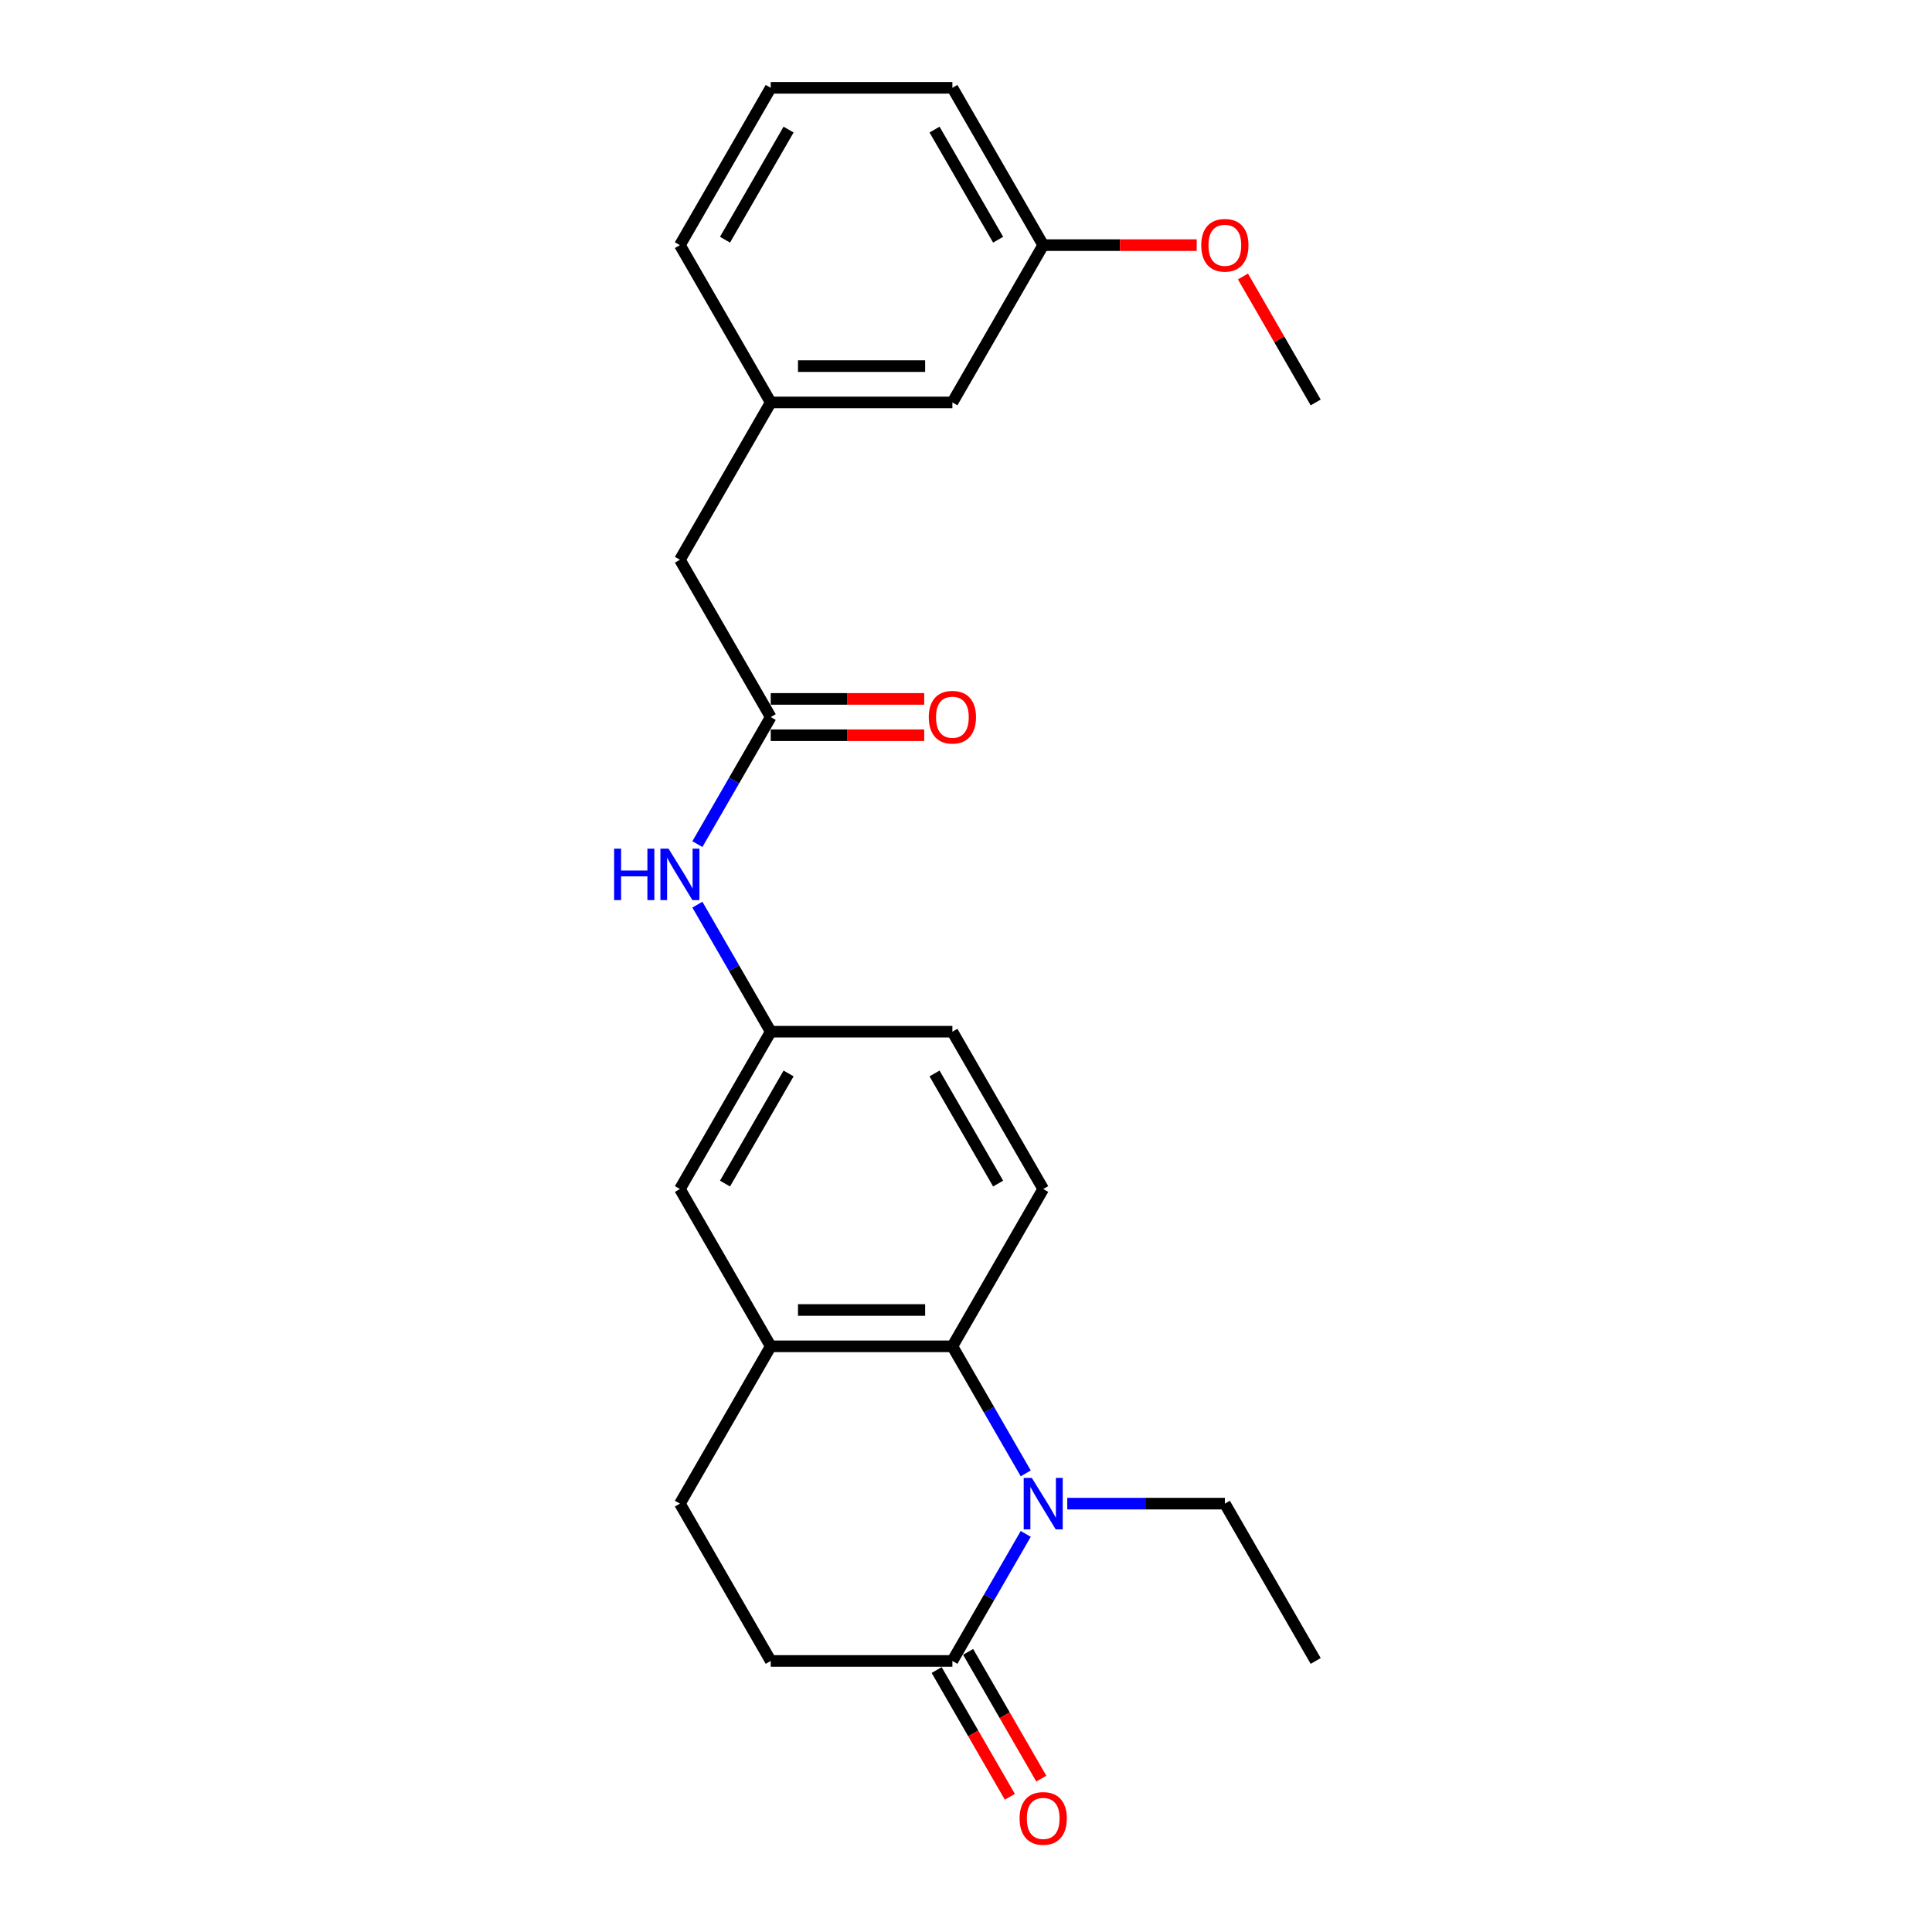 <?xml version='1.0' encoding='iso-8859-1'?>
<svg version='1.1' baseProfile='full'
              xmlns='http://www.w3.org/2000/svg'
                      xmlns:rdkit='http://www.rdkit.org/xml'
                      xmlns:xlink='http://www.w3.org/1999/xlink'
                  xml:space='preserve'
width='1000px' height='1000px' viewBox='0 0 1000 1000'>
<!-- END OF HEADER -->
<rect style='opacity:1.0;fill:#FFFFFF;stroke:none' width='1000' height='1000' x='0' y='0'> </rect>
<path class='bond-0' d='M 530.922,762.616 L 511.938,729.736' style='fill:none;fill-rule:evenodd;stroke:#0000FF;stroke-width:6px;stroke-linecap:butt;stroke-linejoin:miter;stroke-opacity:1' />
<path class='bond-0' d='M 511.938,729.736 L 492.955,696.855' style='fill:none;fill-rule:evenodd;stroke:#000000;stroke-width:6px;stroke-linecap:butt;stroke-linejoin:miter;stroke-opacity:1' />
<path class='bond-1' d='M 530.922,793.944 L 511.938,826.825' style='fill:none;fill-rule:evenodd;stroke:#0000FF;stroke-width:6px;stroke-linecap:butt;stroke-linejoin:miter;stroke-opacity:1' />
<path class='bond-1' d='M 511.938,826.825 L 492.955,859.705' style='fill:none;fill-rule:evenodd;stroke:#000000;stroke-width:6px;stroke-linecap:butt;stroke-linejoin:miter;stroke-opacity:1' />
<path class='bond-15' d='M 552.414,778.28 L 593.2,778.28' style='fill:none;fill-rule:evenodd;stroke:#0000FF;stroke-width:6px;stroke-linecap:butt;stroke-linejoin:miter;stroke-opacity:1' />
<path class='bond-15' d='M 593.2,778.28 L 633.987,778.28' style='fill:none;fill-rule:evenodd;stroke:#000000;stroke-width:6px;stroke-linecap:butt;stroke-linejoin:miter;stroke-opacity:1' />
<path class='bond-2' d='M 492.955,696.855 L 398.933,696.855' style='fill:none;fill-rule:evenodd;stroke:#000000;stroke-width:6px;stroke-linecap:butt;stroke-linejoin:miter;stroke-opacity:1' />
<path class='bond-2' d='M 478.851,678.051 L 413.036,678.051' style='fill:none;fill-rule:evenodd;stroke:#000000;stroke-width:6px;stroke-linecap:butt;stroke-linejoin:miter;stroke-opacity:1' />
<path class='bond-4' d='M 492.955,696.855 L 539.965,615.43' style='fill:none;fill-rule:evenodd;stroke:#000000;stroke-width:6px;stroke-linecap:butt;stroke-linejoin:miter;stroke-opacity:1' />
<path class='bond-8' d='M 492.955,859.705 L 398.933,859.705' style='fill:none;fill-rule:evenodd;stroke:#000000;stroke-width:6px;stroke-linecap:butt;stroke-linejoin:miter;stroke-opacity:1' />
<path class='bond-9' d='M 484.812,864.406 L 503.752,897.211' style='fill:none;fill-rule:evenodd;stroke:#000000;stroke-width:6px;stroke-linecap:butt;stroke-linejoin:miter;stroke-opacity:1' />
<path class='bond-9' d='M 503.752,897.211 L 522.693,930.017' style='fill:none;fill-rule:evenodd;stroke:#FF0000;stroke-width:6px;stroke-linecap:butt;stroke-linejoin:miter;stroke-opacity:1' />
<path class='bond-9' d='M 501.097,855.004 L 520.037,887.809' style='fill:none;fill-rule:evenodd;stroke:#000000;stroke-width:6px;stroke-linecap:butt;stroke-linejoin:miter;stroke-opacity:1' />
<path class='bond-9' d='M 520.037,887.809 L 538.978,920.615' style='fill:none;fill-rule:evenodd;stroke:#FF0000;stroke-width:6px;stroke-linecap:butt;stroke-linejoin:miter;stroke-opacity:1' />
<path class='bond-6' d='M 398.933,696.855 L 351.922,615.43' style='fill:none;fill-rule:evenodd;stroke:#000000;stroke-width:6px;stroke-linecap:butt;stroke-linejoin:miter;stroke-opacity:1' />
<path class='bond-24' d='M 398.933,696.855 L 351.922,778.28' style='fill:none;fill-rule:evenodd;stroke:#000000;stroke-width:6px;stroke-linecap:butt;stroke-linejoin:miter;stroke-opacity:1' />
<path class='bond-3' d='M 398.933,371.155 L 379.95,404.035' style='fill:none;fill-rule:evenodd;stroke:#000000;stroke-width:6px;stroke-linecap:butt;stroke-linejoin:miter;stroke-opacity:1' />
<path class='bond-3' d='M 379.95,404.035 L 360.966,436.916' style='fill:none;fill-rule:evenodd;stroke:#0000FF;stroke-width:6px;stroke-linecap:butt;stroke-linejoin:miter;stroke-opacity:1' />
<path class='bond-11' d='M 398.933,380.557 L 438.657,380.557' style='fill:none;fill-rule:evenodd;stroke:#000000;stroke-width:6px;stroke-linecap:butt;stroke-linejoin:miter;stroke-opacity:1' />
<path class='bond-11' d='M 438.657,380.557 L 478.381,380.557' style='fill:none;fill-rule:evenodd;stroke:#FF0000;stroke-width:6px;stroke-linecap:butt;stroke-linejoin:miter;stroke-opacity:1' />
<path class='bond-11' d='M 398.933,361.753 L 438.657,361.753' style='fill:none;fill-rule:evenodd;stroke:#000000;stroke-width:6px;stroke-linecap:butt;stroke-linejoin:miter;stroke-opacity:1' />
<path class='bond-11' d='M 438.657,361.753 L 478.381,361.753' style='fill:none;fill-rule:evenodd;stroke:#FF0000;stroke-width:6px;stroke-linecap:butt;stroke-linejoin:miter;stroke-opacity:1' />
<path class='bond-12' d='M 398.933,371.155 L 351.922,289.73' style='fill:none;fill-rule:evenodd;stroke:#000000;stroke-width:6px;stroke-linecap:butt;stroke-linejoin:miter;stroke-opacity:1' />
<path class='bond-14' d='M 539.965,615.43 L 492.955,534.005' style='fill:none;fill-rule:evenodd;stroke:#000000;stroke-width:6px;stroke-linecap:butt;stroke-linejoin:miter;stroke-opacity:1' />
<path class='bond-14' d='M 516.629,612.618 L 483.721,555.621' style='fill:none;fill-rule:evenodd;stroke:#000000;stroke-width:6px;stroke-linecap:butt;stroke-linejoin:miter;stroke-opacity:1' />
<path class='bond-5' d='M 360.966,468.244 L 379.95,501.124' style='fill:none;fill-rule:evenodd;stroke:#0000FF;stroke-width:6px;stroke-linecap:butt;stroke-linejoin:miter;stroke-opacity:1' />
<path class='bond-5' d='M 379.95,501.124 L 398.933,534.005' style='fill:none;fill-rule:evenodd;stroke:#000000;stroke-width:6px;stroke-linecap:butt;stroke-linejoin:miter;stroke-opacity:1' />
<path class='bond-25' d='M 351.922,615.43 L 398.933,534.005' style='fill:none;fill-rule:evenodd;stroke:#000000;stroke-width:6px;stroke-linecap:butt;stroke-linejoin:miter;stroke-opacity:1' />
<path class='bond-25' d='M 375.259,612.618 L 408.167,555.621' style='fill:none;fill-rule:evenodd;stroke:#000000;stroke-width:6px;stroke-linecap:butt;stroke-linejoin:miter;stroke-opacity:1' />
<path class='bond-7' d='M 398.933,534.005 L 492.955,534.005' style='fill:none;fill-rule:evenodd;stroke:#000000;stroke-width:6px;stroke-linecap:butt;stroke-linejoin:miter;stroke-opacity:1' />
<path class='bond-10' d='M 398.933,859.705 L 351.922,778.28' style='fill:none;fill-rule:evenodd;stroke:#000000;stroke-width:6px;stroke-linecap:butt;stroke-linejoin:miter;stroke-opacity:1' />
<path class='bond-13' d='M 351.922,289.73 L 398.933,208.305' style='fill:none;fill-rule:evenodd;stroke:#000000;stroke-width:6px;stroke-linecap:butt;stroke-linejoin:miter;stroke-opacity:1' />
<path class='bond-16' d='M 398.933,208.305 L 492.955,208.305' style='fill:none;fill-rule:evenodd;stroke:#000000;stroke-width:6px;stroke-linecap:butt;stroke-linejoin:miter;stroke-opacity:1' />
<path class='bond-16' d='M 413.036,189.5 L 478.851,189.5' style='fill:none;fill-rule:evenodd;stroke:#000000;stroke-width:6px;stroke-linecap:butt;stroke-linejoin:miter;stroke-opacity:1' />
<path class='bond-20' d='M 398.933,208.305 L 351.922,126.88' style='fill:none;fill-rule:evenodd;stroke:#000000;stroke-width:6px;stroke-linecap:butt;stroke-linejoin:miter;stroke-opacity:1' />
<path class='bond-23' d='M 633.987,778.28 L 680.998,859.705' style='fill:none;fill-rule:evenodd;stroke:#000000;stroke-width:6px;stroke-linecap:butt;stroke-linejoin:miter;stroke-opacity:1' />
<path class='bond-17' d='M 492.955,208.305 L 539.965,126.88' style='fill:none;fill-rule:evenodd;stroke:#000000;stroke-width:6px;stroke-linecap:butt;stroke-linejoin:miter;stroke-opacity:1' />
<path class='bond-18' d='M 539.965,126.88 L 579.69,126.88' style='fill:none;fill-rule:evenodd;stroke:#000000;stroke-width:6px;stroke-linecap:butt;stroke-linejoin:miter;stroke-opacity:1' />
<path class='bond-18' d='M 579.69,126.88 L 619.414,126.88' style='fill:none;fill-rule:evenodd;stroke:#FF0000;stroke-width:6px;stroke-linecap:butt;stroke-linejoin:miter;stroke-opacity:1' />
<path class='bond-26' d='M 539.965,126.88 L 492.955,45.455' style='fill:none;fill-rule:evenodd;stroke:#000000;stroke-width:6px;stroke-linecap:butt;stroke-linejoin:miter;stroke-opacity:1' />
<path class='bond-26' d='M 516.629,124.068 L 483.721,67.07' style='fill:none;fill-rule:evenodd;stroke:#000000;stroke-width:6px;stroke-linecap:butt;stroke-linejoin:miter;stroke-opacity:1' />
<path class='bond-22' d='M 643.356,143.108 L 662.177,175.706' style='fill:none;fill-rule:evenodd;stroke:#FF0000;stroke-width:6px;stroke-linecap:butt;stroke-linejoin:miter;stroke-opacity:1' />
<path class='bond-22' d='M 662.177,175.706 L 680.998,208.305' style='fill:none;fill-rule:evenodd;stroke:#000000;stroke-width:6px;stroke-linecap:butt;stroke-linejoin:miter;stroke-opacity:1' />
<path class='bond-19' d='M 398.933,45.455 L 351.922,126.88' style='fill:none;fill-rule:evenodd;stroke:#000000;stroke-width:6px;stroke-linecap:butt;stroke-linejoin:miter;stroke-opacity:1' />
<path class='bond-19' d='M 408.167,67.07 L 375.259,124.068' style='fill:none;fill-rule:evenodd;stroke:#000000;stroke-width:6px;stroke-linecap:butt;stroke-linejoin:miter;stroke-opacity:1' />
<path class='bond-21' d='M 398.933,45.455 L 492.955,45.455' style='fill:none;fill-rule:evenodd;stroke:#000000;stroke-width:6px;stroke-linecap:butt;stroke-linejoin:miter;stroke-opacity:1' />
<path  class='atom-0' d='M 534.08 764.967
L 542.805 779.07
Q 543.67 780.461, 545.061 782.981
Q 546.453 785.501, 546.528 785.651
L 546.528 764.967
L 550.063 764.967
L 550.063 791.593
L 546.415 791.593
L 537.051 776.174
Q 535.96 774.369, 534.794 772.3
Q 533.666 770.232, 533.328 769.592
L 533.328 791.593
L 529.868 791.593
L 529.868 764.967
L 534.08 764.967
' fill='#0000FF'/>
<path  class='atom-6' d='M 317.868 439.266
L 321.478 439.266
L 321.478 450.587
L 335.093 450.587
L 335.093 439.266
L 338.703 439.266
L 338.703 465.893
L 335.093 465.893
L 335.093 453.595
L 321.478 453.595
L 321.478 465.893
L 317.868 465.893
L 317.868 439.266
' fill='#0000FF'/>
<path  class='atom-6' d='M 346.037 439.266
L 354.762 453.37
Q 355.627 454.761, 357.018 457.281
Q 358.41 459.801, 358.485 459.951
L 358.485 439.266
L 362.02 439.266
L 362.02 465.893
L 358.372 465.893
L 349.008 450.474
Q 347.917 448.669, 346.751 446.6
Q 345.623 444.532, 345.284 443.892
L 345.284 465.893
L 341.824 465.893
L 341.824 439.266
L 346.037 439.266
' fill='#0000FF'/>
<path  class='atom-10' d='M 527.743 941.205
Q 527.743 934.812, 530.902 931.239
Q 534.061 927.666, 539.965 927.666
Q 545.87 927.666, 549.029 931.239
Q 552.188 934.812, 552.188 941.205
Q 552.188 947.674, 548.992 951.36
Q 545.795 955.008, 539.965 955.008
Q 534.099 955.008, 530.902 951.36
Q 527.743 947.712, 527.743 941.205
M 539.965 951.999
Q 544.027 951.999, 546.209 949.291
Q 548.427 946.546, 548.427 941.205
Q 548.427 935.978, 546.209 933.345
Q 544.027 930.675, 539.965 930.675
Q 535.904 930.675, 533.685 933.308
Q 531.504 935.94, 531.504 941.205
Q 531.504 946.583, 533.685 949.291
Q 535.904 951.999, 539.965 951.999
' fill='#FF0000'/>
<path  class='atom-12' d='M 480.732 371.23
Q 480.732 364.837, 483.891 361.264
Q 487.05 357.691, 492.955 357.691
Q 498.859 357.691, 502.018 361.264
Q 505.178 364.837, 505.178 371.23
Q 505.178 377.699, 501.981 381.384
Q 498.784 385.032, 492.955 385.032
Q 487.088 385.032, 483.891 381.384
Q 480.732 377.736, 480.732 371.23
M 492.955 382.024
Q 497.016 382.024, 499.198 379.316
Q 501.417 376.57, 501.417 371.23
Q 501.417 366.002, 499.198 363.37
Q 497.016 360.7, 492.955 360.7
Q 488.893 360.7, 486.674 363.332
Q 484.493 365.965, 484.493 371.23
Q 484.493 376.608, 486.674 379.316
Q 488.893 382.024, 492.955 382.024
' fill='#FF0000'/>
<path  class='atom-19' d='M 621.764 126.955
Q 621.764 120.561, 624.923 116.989
Q 628.082 113.416, 633.987 113.416
Q 639.892 113.416, 643.051 116.989
Q 646.21 120.561, 646.21 126.955
Q 646.21 133.424, 643.013 137.109
Q 639.816 140.757, 633.987 140.757
Q 628.12 140.757, 624.923 137.109
Q 621.764 133.461, 621.764 126.955
M 633.987 137.748
Q 638.049 137.748, 640.23 135.041
Q 642.449 132.295, 642.449 126.955
Q 642.449 121.727, 640.23 119.095
Q 638.049 116.424, 633.987 116.424
Q 629.925 116.424, 627.706 119.057
Q 625.525 121.69, 625.525 126.955
Q 625.525 132.333, 627.706 135.041
Q 629.925 137.748, 633.987 137.748
' fill='#FF0000'/>
</svg>
